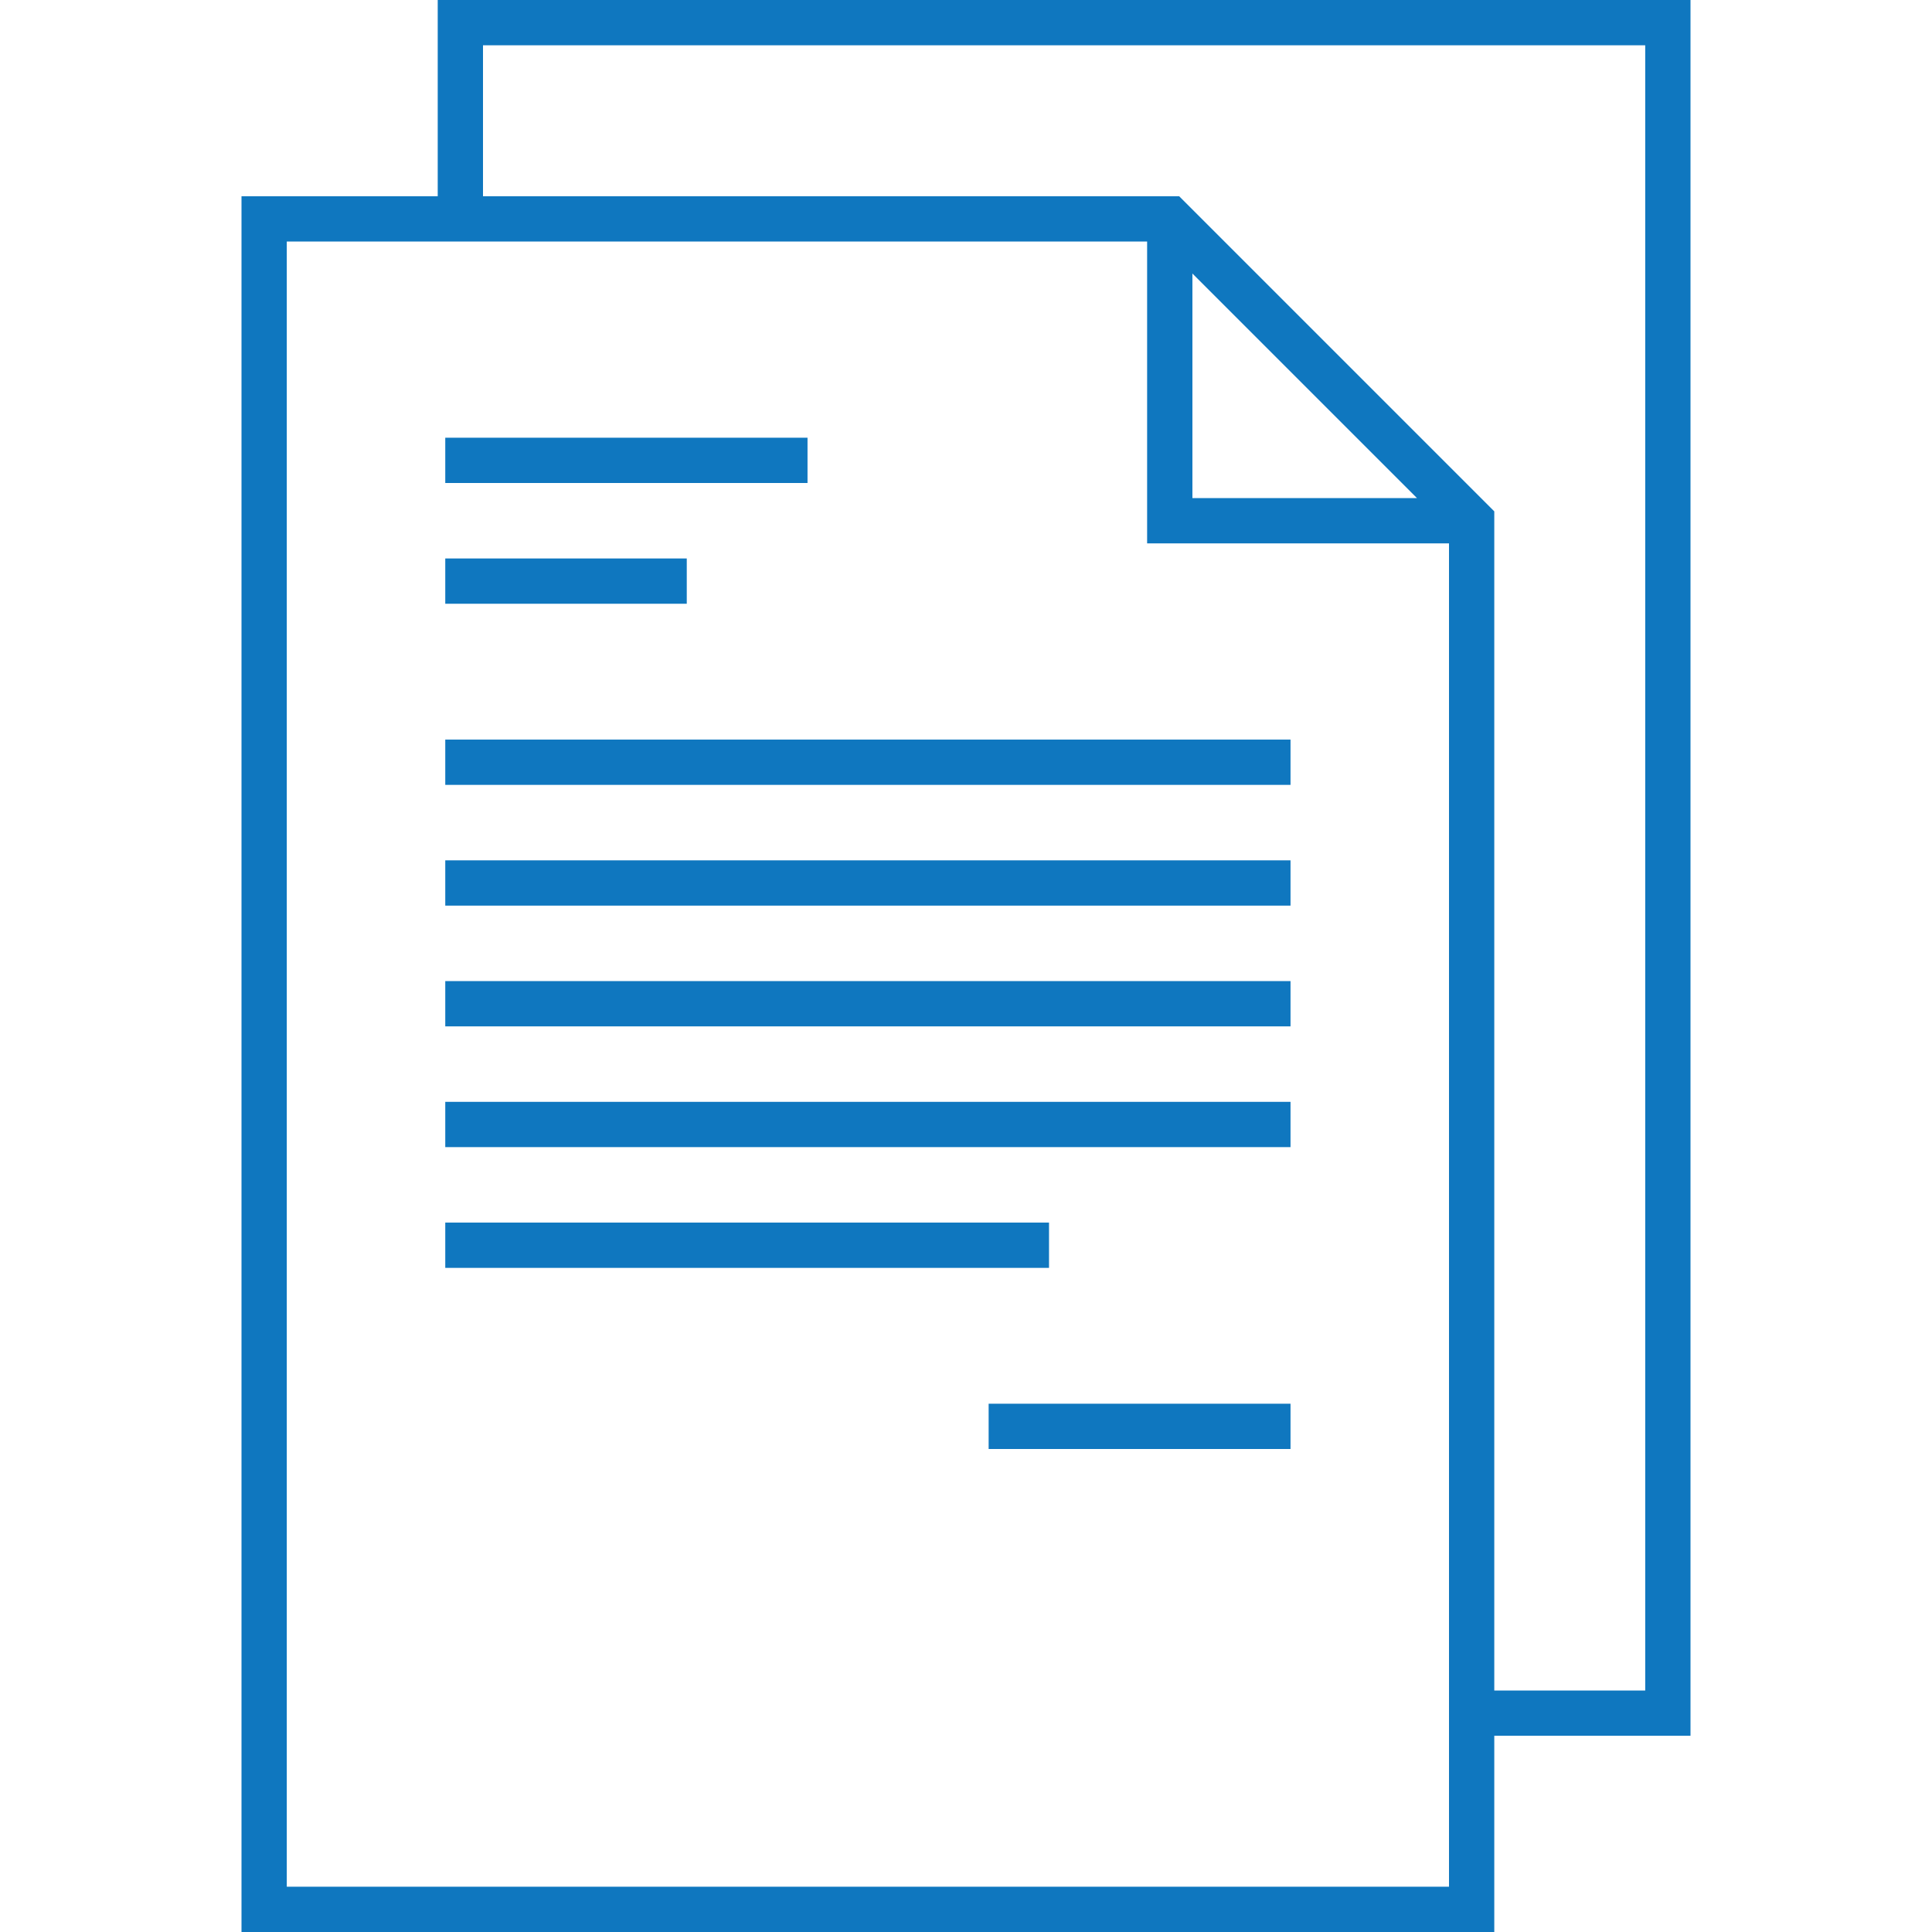<?xml version="1.0"?><svg xmlns="http://www.w3.org/2000/svg" xmlns:xlink="http://www.w3.org/1999/xlink" xmlns:svgjs="http://svgjs.com/svgjs" version="1.1" width="512" height="512" x="0" y="0" viewBox="0 0 512 512" style="enable-background:new 0 0 512 512" xml:space="preserve" class=""><g xmlns="http://www.w3.org/2000/svg"><path d="m448 0h-332v52h-52v460h332v-52h52zm-372 500v-436h228v80h80v356zm240-427.515 59.515 59.515h-59.515zm120 375.515h-40v-312.485l-83.515-83.515h-184.485v-40h308z" fill="#0f77bf" data-original="#000000" style="" class=""/><path d="m118 116h96v12h-96z" fill="#0f77bf" data-original="#000000" style="" class=""/><path d="m118 148h64v12h-64z" fill="#0f77bf" data-original="#000000" style="" class=""/><path d="m118 196h224v12h-224z" fill="#0f77bf" data-original="#000000" style="" class=""/><path d="m118 228h224v12h-224z" fill="#0f77bf" data-original="#000000" style="" class=""/><path d="m118 292h224v12h-224z" fill="#0f77bf" data-original="#000000" style="" class=""/><path d="m118 324h160v12h-160z" fill="#0f77bf" data-original="#000000" style="" class=""/><path d="m118 260h224v12h-224z" fill="#0f77bf" data-original="#000000" style="" class=""/><path d="m262 372h80v12h-80z" fill="#0f77bf" data-original="#000000" style="" class=""/></g></svg>